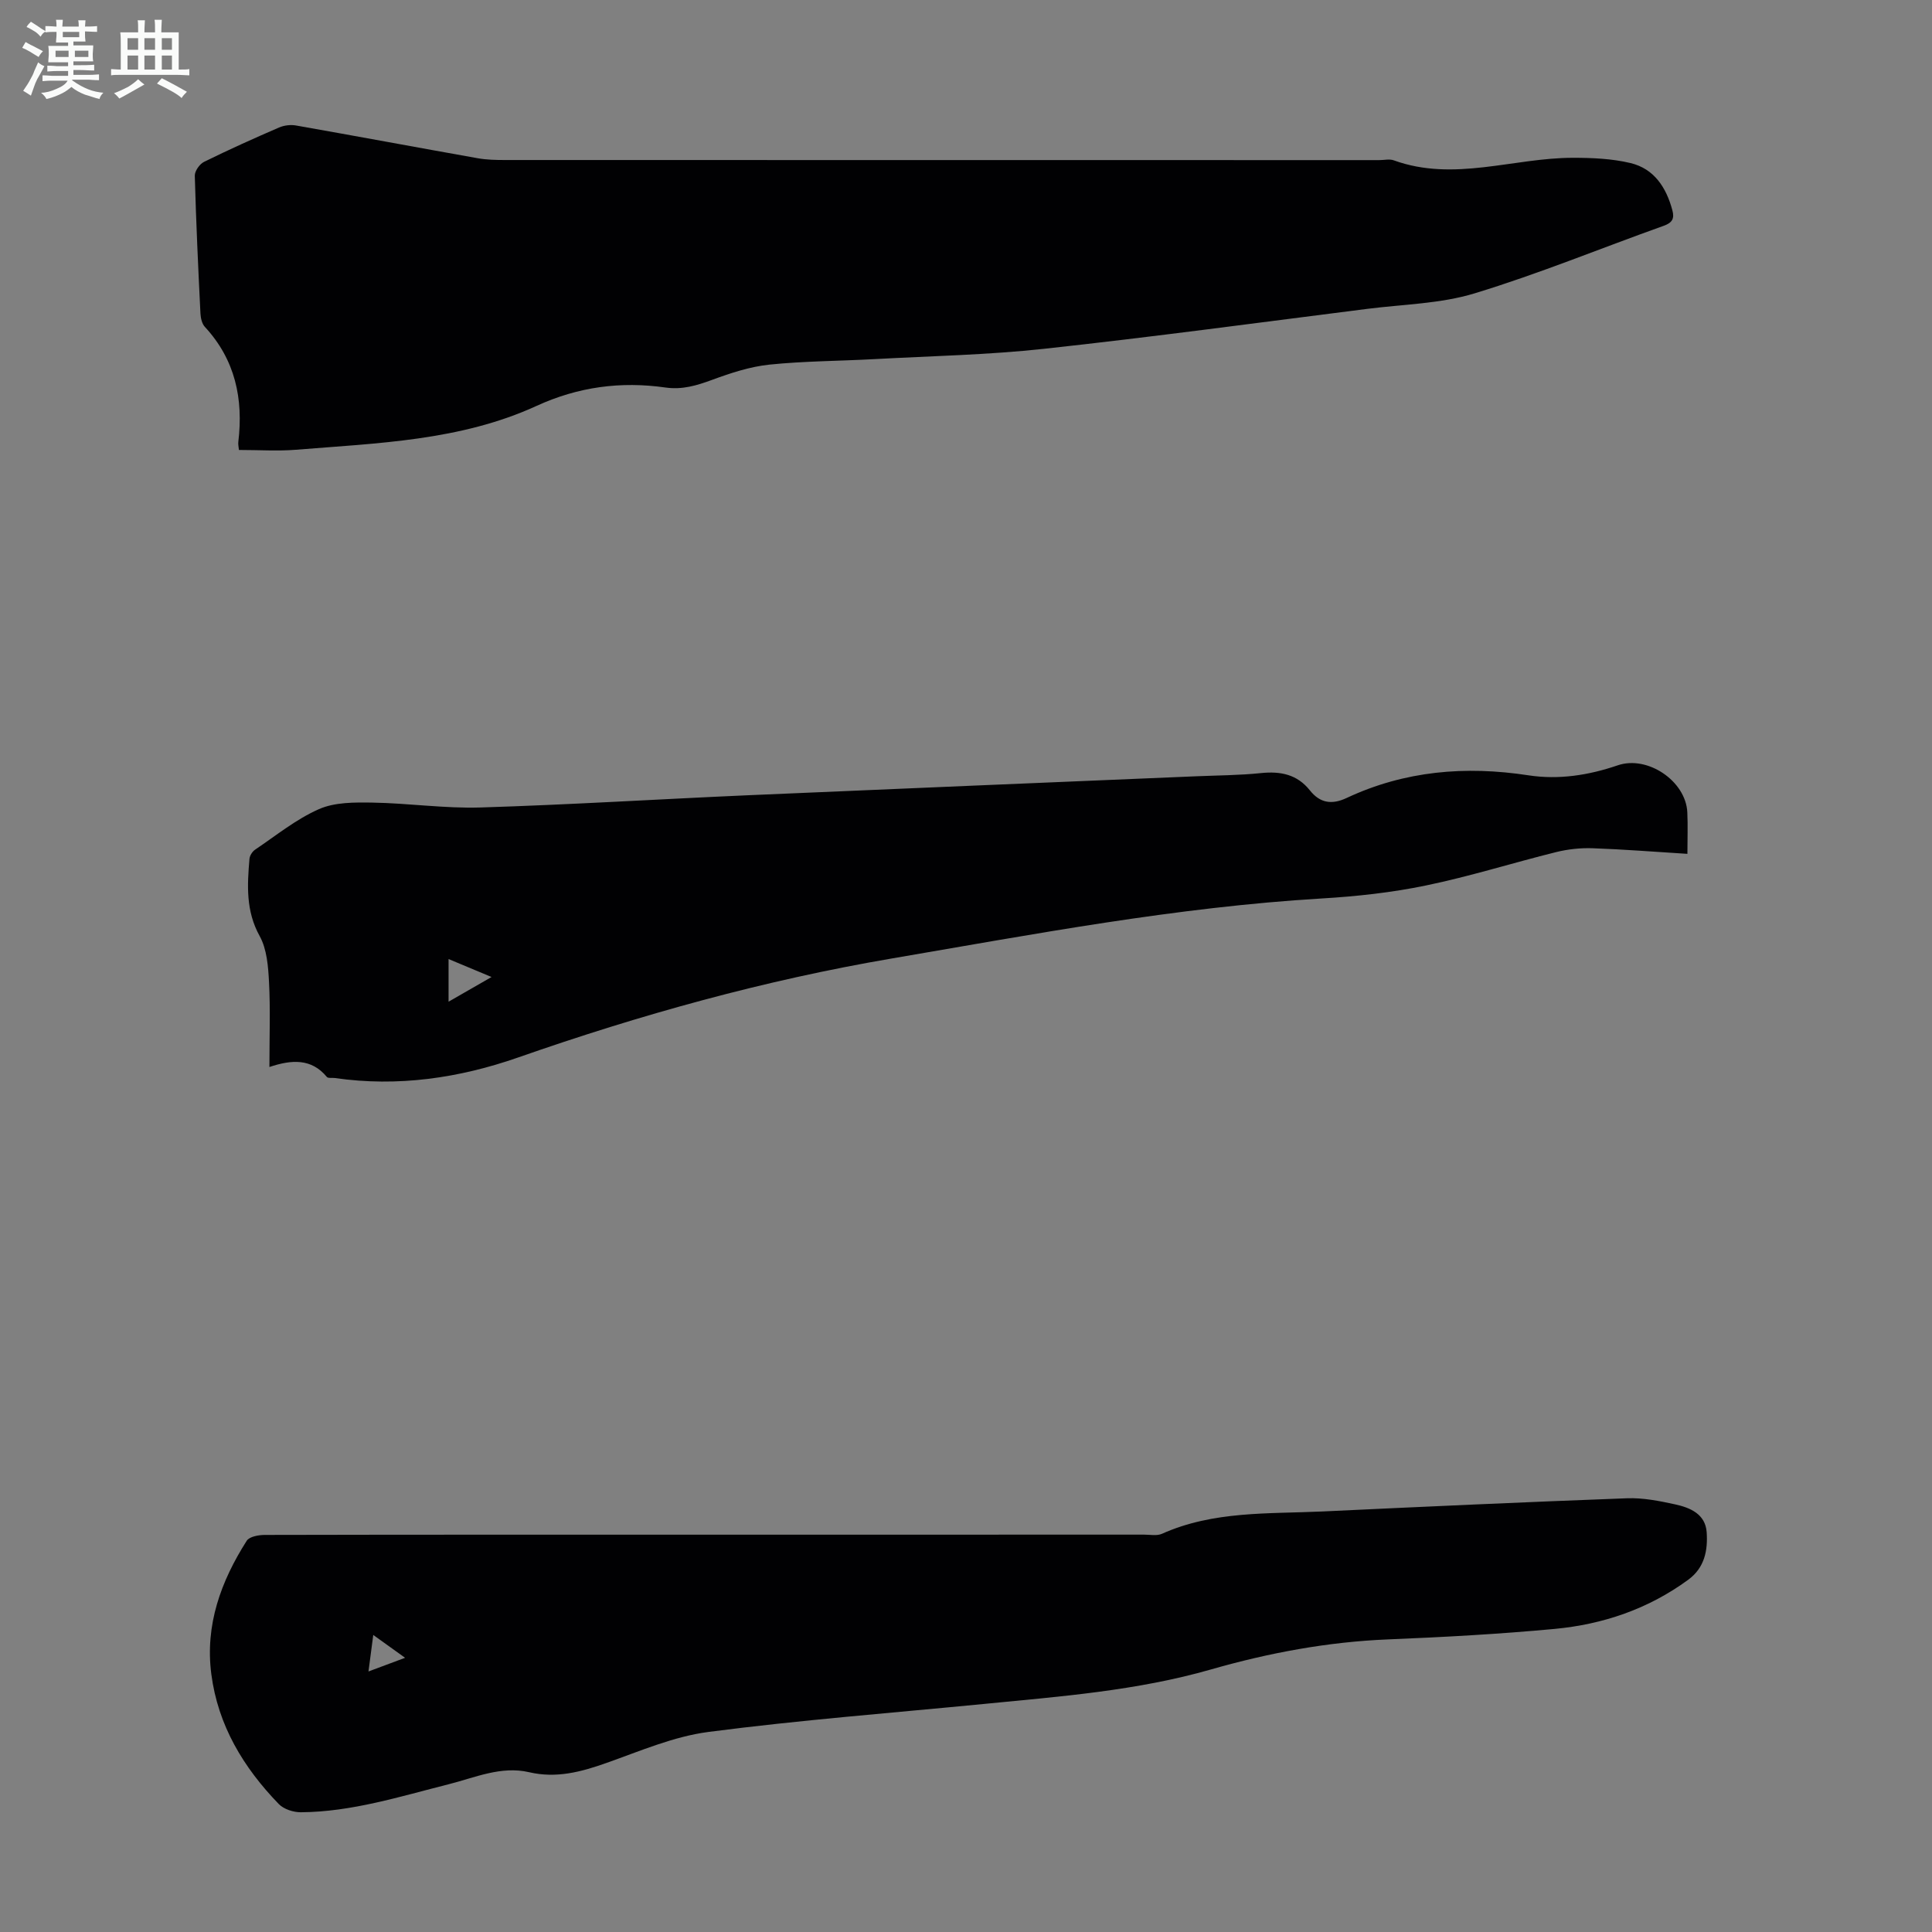 <svg enable-background="new 0 0 400 400" viewBox="0 0 400 400" xmlns="http://www.w3.org/2000/svg"><rect x="0" y="0" width="400" height="400" fill="#808080" stroke="none"/><path d="m6.8 9.5c.6.3 1.3.7 2.1 1.1-.4.4-.7.8-.9 1.2-.7-.4-1.3-.8-1.8-1.1s-1.1-.6-1.6-.8c.2-.4.5-.8.7-1.2.4.2.8.5 1.5.8zm.9 6.9c-.3.6-.5 1.1-.7 1.7s-.4 1.1-.6 1.7c-.6-.4-1.1-.7-1.6-1 .7-1 1.2-1.8 1.5-2.4.3-.5.6-1.1.8-1.7.3-.6.5-1.2.8-1.8.3.3.8.6 1.3.8-.7 1.3-1.2 2.2-1.5 2.7zm.1-11c.4.3 1 .7 1.7 1.1-.5.2-.8.6-1.1 1.1-.5-.6-1-1-1.4-1.2s-.9-.6-1.5-.8c.2-.4.5-.7.9-1.1.5.3.9.6 1.4.9zm10.5 13.1c1 .4 2 .6 3.1.7-.4.4-.7.8-.8 1.3-.9-.2-1.9-.6-3-.9-1-.4-2-.9-2.8-1.6-.5.4-1.1.9-1.9 1.3s-1.9.9-3.3 1.2c-.1-.3-.5-.8-1.1-1.3 1 0 2.1-.3 3.2-.8 1.2-.5 1.9-1 2.3-1.7h-3.2c-.4 0-1 0-2 .1v-1.2c1 0 1.7.1 2 .1h3.3v-1h-2.3c-.2 0-.9 0-2 .1v-1.2c1.2 0 1.9.1 2 .1h2.3v-.8h-4.1c0-.7.1-1.2.1-1.6 0-.5 0-1.1-.1-1.8h4.1v-.7h-2.5c0-.6.1-1.1.1-1.6v-.6h-.5c-.4 0-1 0-1.8.1v-1.3c1.2 0 1.9.1 2.1.1h.2c0-.3 0-.8-.1-1.4h1.4c0 .6-.1 1-.1 1.4h3.4c0-.4 0-.8-.1-1.3h1.5c0 .4-.1.9-.1 1.3.7 0 1.5 0 2.5-.1v1.2c-1 0-1.8-.1-2.5-.1v.6c0 .3 0 .8.1 1.5h-2.5v.8h4.1c0 .7-.1 1.3-.1 1.8s0 1 .1 1.5h-4.1v.8h1.4c.8 0 1.8 0 2.9-.1v1.2c-1 0-1.9-.1-2.8-.1h-1.5v1h3.2c.3 0 1 0 2.1-.1v1.2c-1.1 0-1.8-.1-2.1-.1h-3.4l-.1.1c1.4 1 2.4 1.5 3.4 1.9zm-4.1-6.7v-1.3h-2.7v1.3zm2.2-4.1v-1.1h-3.4v1.1zm1.9 4.1v-1.3h-2.8v1.3z" fill="#fafbfa"/><path d="m37 6.7v2.3 5.4c1 0 1.8 0 2.2-.1v1.3c-.6 0-1.5-.1-2.5-.1h-11.9c-.7 0-1.3 0-1.8.1v-1.3c.5 0 1.1.1 2 .1v-5.2c0-1 0-1.8-.1-2.5h3.7c0-1.3 0-2.1-.1-2.5h1.5c0 .4-.1 1.3-.1 2.5h2.2c0-1.2 0-2.1-.1-2.6h1.5c0 .4-.1 1.3-.1 2.6zm-12.3 13.7c-.3-.4-.7-.8-1.1-1.1 1.1-.4 2.1-.9 2.9-1.3.8-.5 1.5-1 2.1-1.6.4.4.9.8 1.3 1.1-2.5 1.4-4.2 2.4-5.2 2.9zm3.9-10.1v-2.4h-2.2v2.4zm0 4.1v-2.9h-2.2v2.9zm3.5-4.1v-2.4h-2.2v2.4zm0 4.1v-2.9h-2.2v2.9zm.4 2.9 1-1.1c.6.3 1.4.7 2.5 1.3s2 1.1 2.7 1.5c-.4.4-.8.8-1.1 1.3-.8-.8-2.5-1.7-5.1-3zm3.1-7v-2.4h-2.1v2.4zm0 4.1v-2.9h-2.1v2.9z" fill="#fafbfa"/><g fill="#010103"><path d="m49.47 93.16c-.05-.58-.19-1.13-.13-1.65 1.07-8.93-.63-17.03-6.93-23.84-.6-.65-.86-1.82-.91-2.77-.47-9.5-.91-19-1.17-28.51-.03-.96.99-2.42 1.9-2.87 5.11-2.52 10.31-4.86 15.54-7.12 1.04-.45 2.39-.62 3.51-.42 12.55 2.21 25.08 4.55 37.62 6.78 1.86.33 3.78.37 5.68.37 60.33.02 120.66.02 180.99.02 1.01 0 2.12-.28 3.01.05 12.45 4.51 24.73-.53 37.09-.53 3.98 0 8.07.17 11.91 1.09 4.89 1.17 7.41 5.06 8.67 9.79.45 1.7-.01 2.56-1.8 3.2-13.05 4.66-25.89 9.95-39.13 13.98-7.07 2.16-14.77 2.27-22.19 3.21-22.29 2.82-44.57 5.84-66.91 8.27-11.65 1.27-23.42 1.5-35.15 2.14-7.26.4-14.55.4-21.77 1.14-4.01.42-8 1.73-11.82 3.14-3.2 1.18-6.21 2.1-9.71 1.6-9.23-1.31-18.03-.16-26.69 3.81-15.77 7.23-32.94 7.7-49.86 9.08-3.74.3-7.55.04-11.75.04z"/><path d="m146.55 317.74c30.12 0 60.23 0 90.35-.01 1.23 0 2.62.29 3.66-.17 10.66-4.78 22.07-4.11 33.29-4.63 21-.99 42.01-1.95 63.02-2.73 3.3-.12 6.68.55 9.93 1.26 3.12.68 6.29 2 6.55 5.78.25 3.72-.4 7.32-3.81 9.82-8.26 6.06-17.65 9.25-27.68 10.19-11.46 1.07-22.98 1.7-34.49 2.17-12.49.51-24.67 2.79-36.61 6.21-15.39 4.42-31.21 5.6-47 7.15-19.04 1.86-38.13 3.33-57.09 5.8-7.2.94-14.17 3.97-21.11 6.42-5.25 1.86-10.37 3.23-16 1.92-5.83-1.36-11.25 1.13-16.71 2.5-10.08 2.54-20.03 5.71-30.55 5.79-1.55.01-3.54-.63-4.58-1.7-7.31-7.55-12.59-16.26-13.97-26.91-1.32-10.18 1.99-19.21 7.33-27.6.55-.87 2.47-1.21 3.76-1.21 30.58-.07 61.15-.05 91.71-.05zm-62.68 25.49c-2.35-1.69-4.29-3.08-6.59-4.73-.36 2.76-.65 4.98-.99 7.56 2.69-1 4.93-1.84 7.58-2.83z"/><path d="m55.78 220.91c0-6.39.21-11.98-.08-17.53-.17-3.24-.43-6.85-1.94-9.58-2.89-5.21-2.57-10.53-2.11-15.99.06-.67.6-1.52 1.17-1.9 4.34-2.92 8.49-6.31 13.22-8.39 3.27-1.44 7.36-1.41 11.08-1.35 7.46.12 14.94 1.24 22.38 1.01 18.44-.57 36.87-1.72 55.3-2.53 30.95-1.35 61.9-2.62 92.86-3.93 4.47-.19 8.96-.2 13.4-.66 4.06-.42 7.5.26 10.14 3.58 2.08 2.62 4.51 3.02 7.59 1.58 12.02-5.64 24.61-6.7 37.65-4.7 6.27.96 12.48-.01 18.5-2.07 6.17-2.11 14.1 3.26 14.4 9.73.13 2.75.02 5.52.02 8.6-6.93-.43-13.26-.94-19.6-1.16-2.52-.09-5.14.19-7.59.8-9 2.23-17.88 5.04-26.95 6.91-7.08 1.47-14.36 2.26-21.6 2.69-30 1.79-59.42 7.37-88.97 12.42-26.46 4.52-52.08 11.65-77.35 20.49-12.25 4.28-24.96 6.15-38 4.26-.55-.08-1.37.09-1.63-.22-3.22-3.9-7.35-3.58-11.89-2.06zm45.99-18.63c-3.34-1.4-5.93-2.48-8.9-3.72v8.83c2.98-1.71 5.55-3.19 8.9-5.11z"/></g></svg>